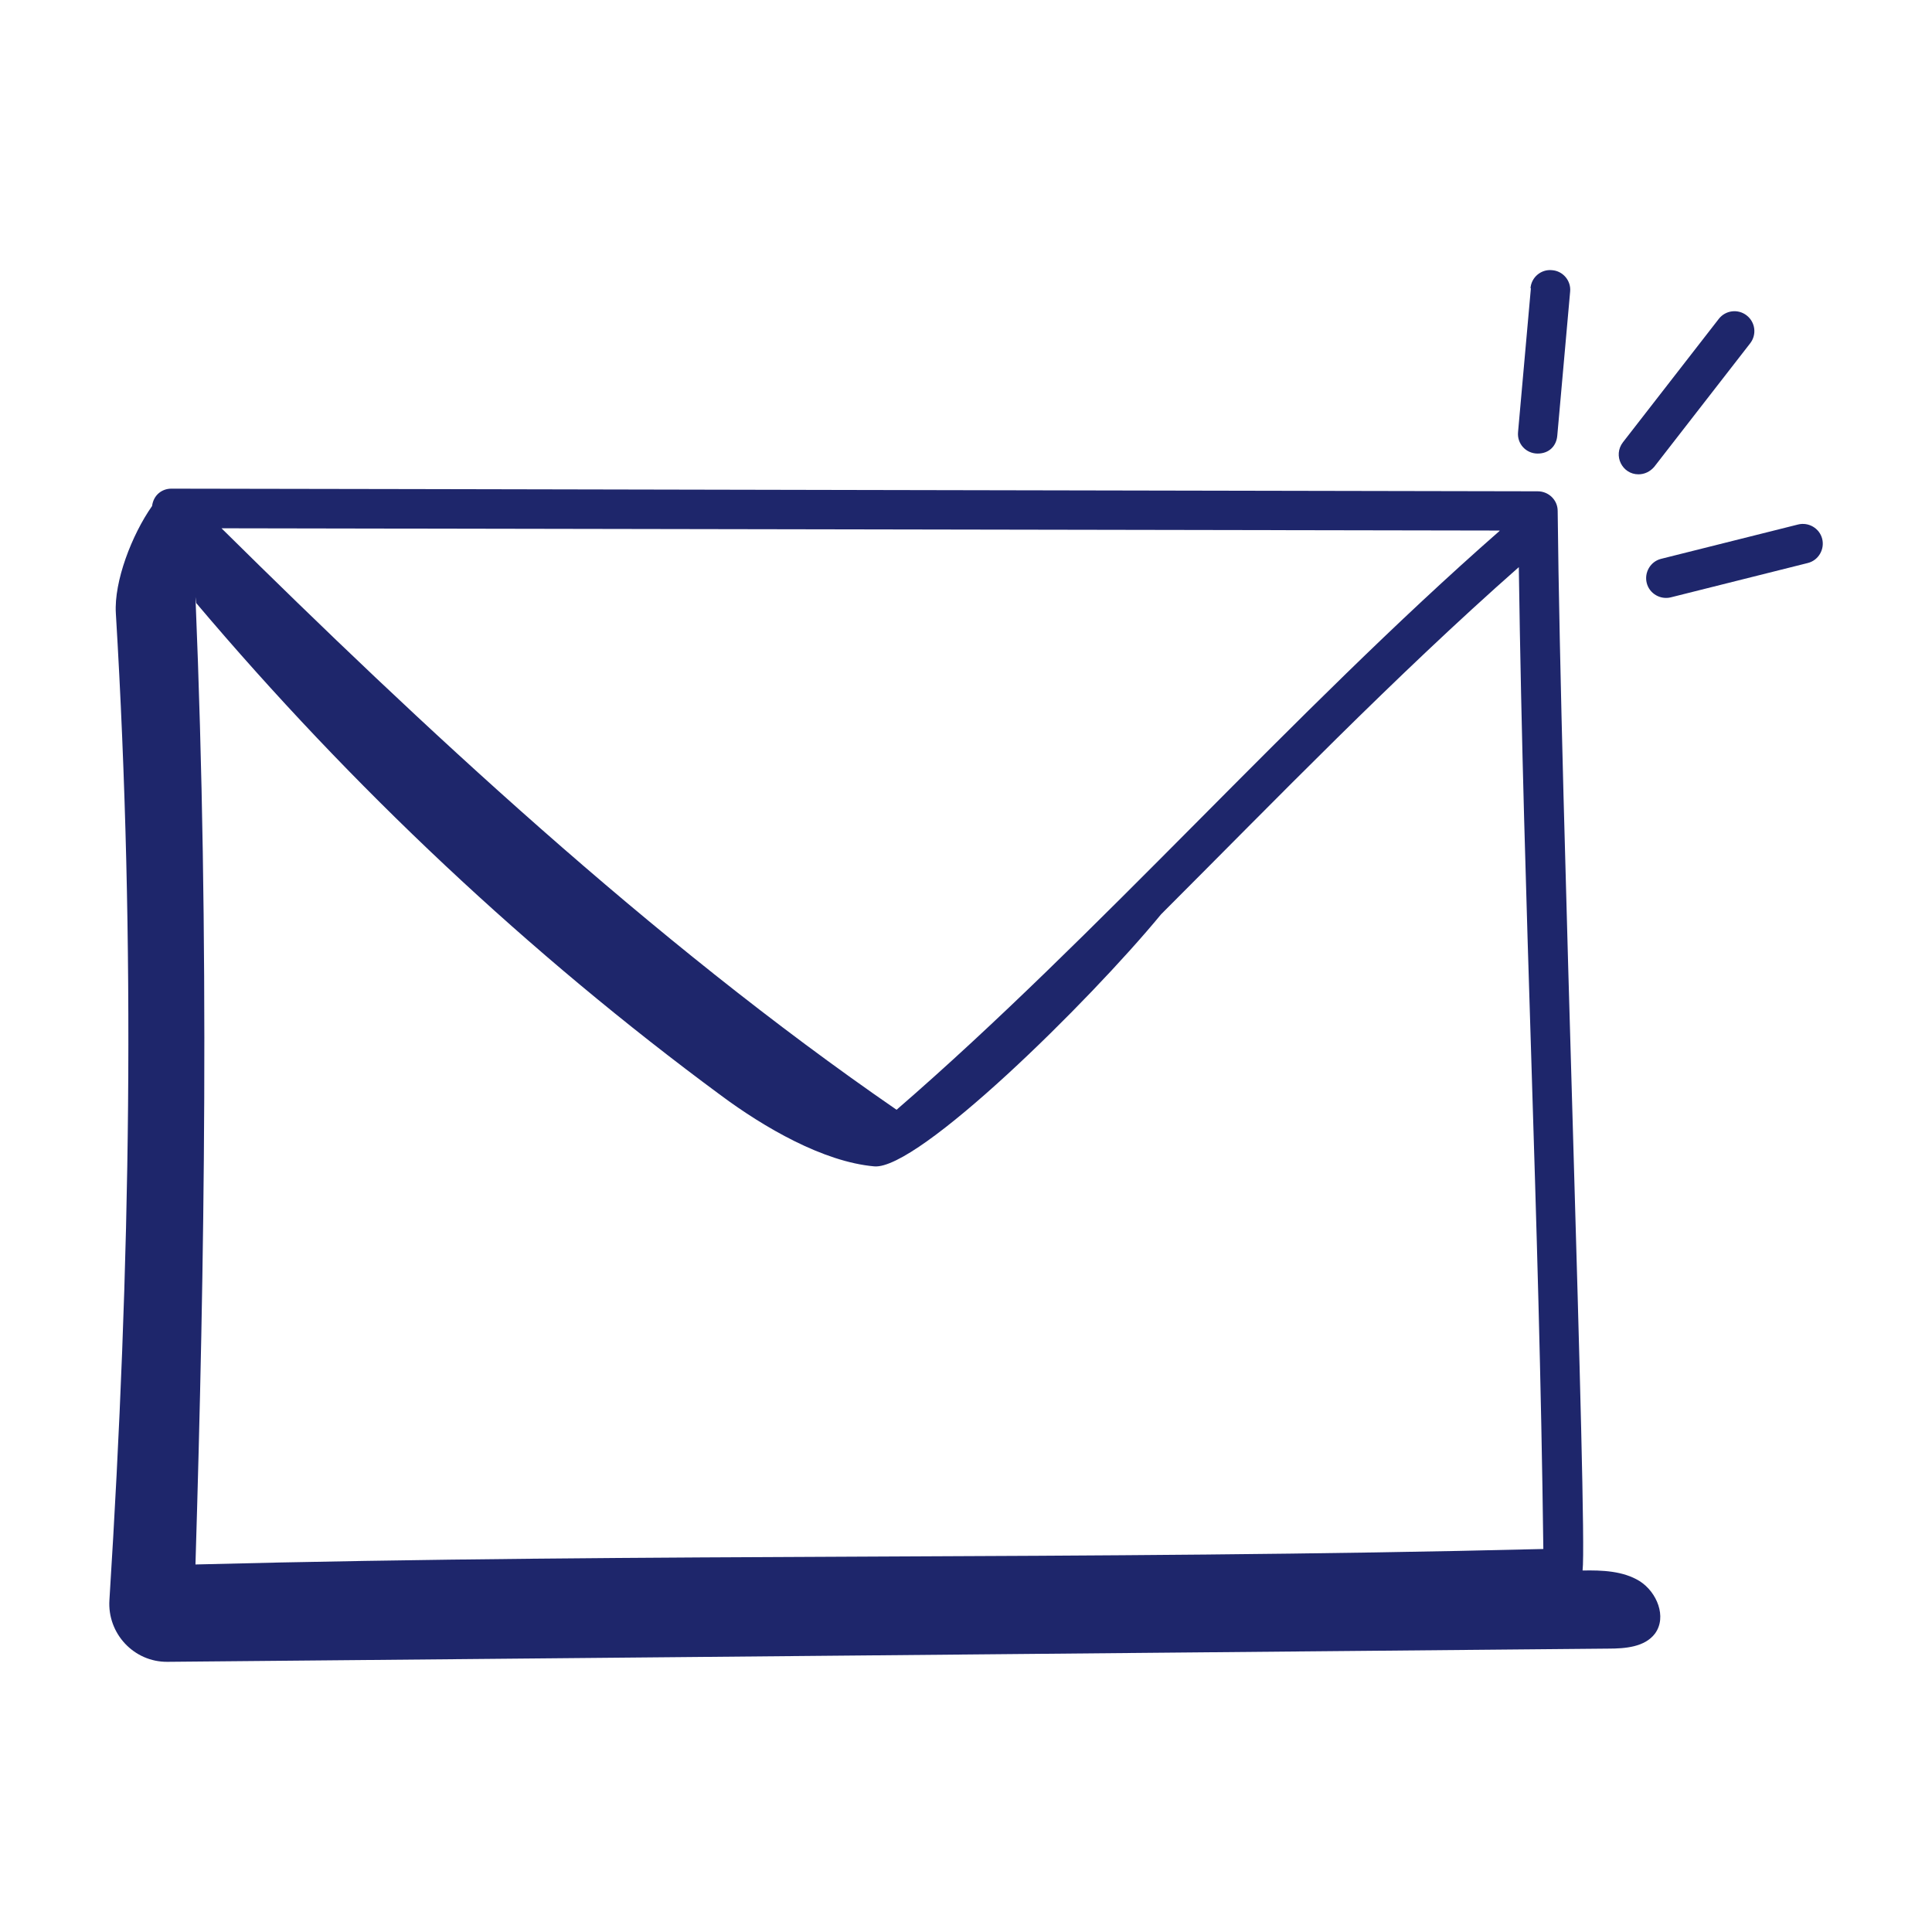 <svg xmlns="http://www.w3.org/2000/svg" id="Layer_1" viewBox="0 0 512 512"><defs><style>      .st0 {        fill: #1e266b;      }    </style></defs><g id="_x31_06"><path class="st0" d="M405.7,76.4l-3.4,38.1c-.3,3.1,2.1,5.7,5.2,5.7s5-2.1,5.2-4.8l3.4-38.1c.3-2.9-1.9-5.5-4.8-5.7-2.9-.3-5.5,1.9-5.7,4.8Z"></path><path class="st0" d="M434.2,125.7c1.6,0,3.1-.7,4.2-2l25.4-32.7c1.8-2.3,1.4-5.6-.9-7.4-2.3-1.8-5.6-1.4-7.4.9l-25.4,32.7c-2.7,3.5-.2,8.5,4.1,8.5Z"></path><path class="st0" d="M482.9,142.8c-.7-2.8-3.6-4.5-6.4-3.8l-36.3,9.1c-2.8.7-4.5,3.6-3.8,6.4.7,2.8,3.6,4.5,6.4,3.8l36.3-9.1c2.8-.7,4.5-3.6,3.8-6.4Z"></path><path class="st0" d="M44.4,440.4l381.8-3.5c4.5,0,9.7-.4,12.4-4,3.2-4.4.5-11-4.1-13.9-4.4-2.7-9.9-2.9-15.1-2.8,1.3-11-5.8-202-6.6-280.8,0-2.9-2.4-5.2-5.3-5.2-20.7,0-340.3-.7-362.1-.7-2.4,0-4.7,1.6-5.1,4.6-5.4,7.7-10.1,20-9.6,28.4,5.3,88.1,3.9,172.8-1.7,261.5-.6,8.9,6.5,16.5,15.4,16.4h0ZM397.4,140.7c-55.1,48.3-106.3,107.1-159.8,153.4-65.2-44.9-126.5-102.3-178.9-154.1l338.7.6ZM51.9,159.7c41.4,49,88.2,93,139.3,130.7,11.2,8.3,26.9,17.5,40.5,18.7,11.6,1,56.8-43.5,76-66.8,30.4-30.4,62-63.1,94.8-92,1.3,91.2,5.4,170.9,6.5,260.2-119.5,3-237.4,1-357.2,4.1,2.4-79.2,3.8-164.7,0-256.4l.2,1.6Z"></path></g></svg>